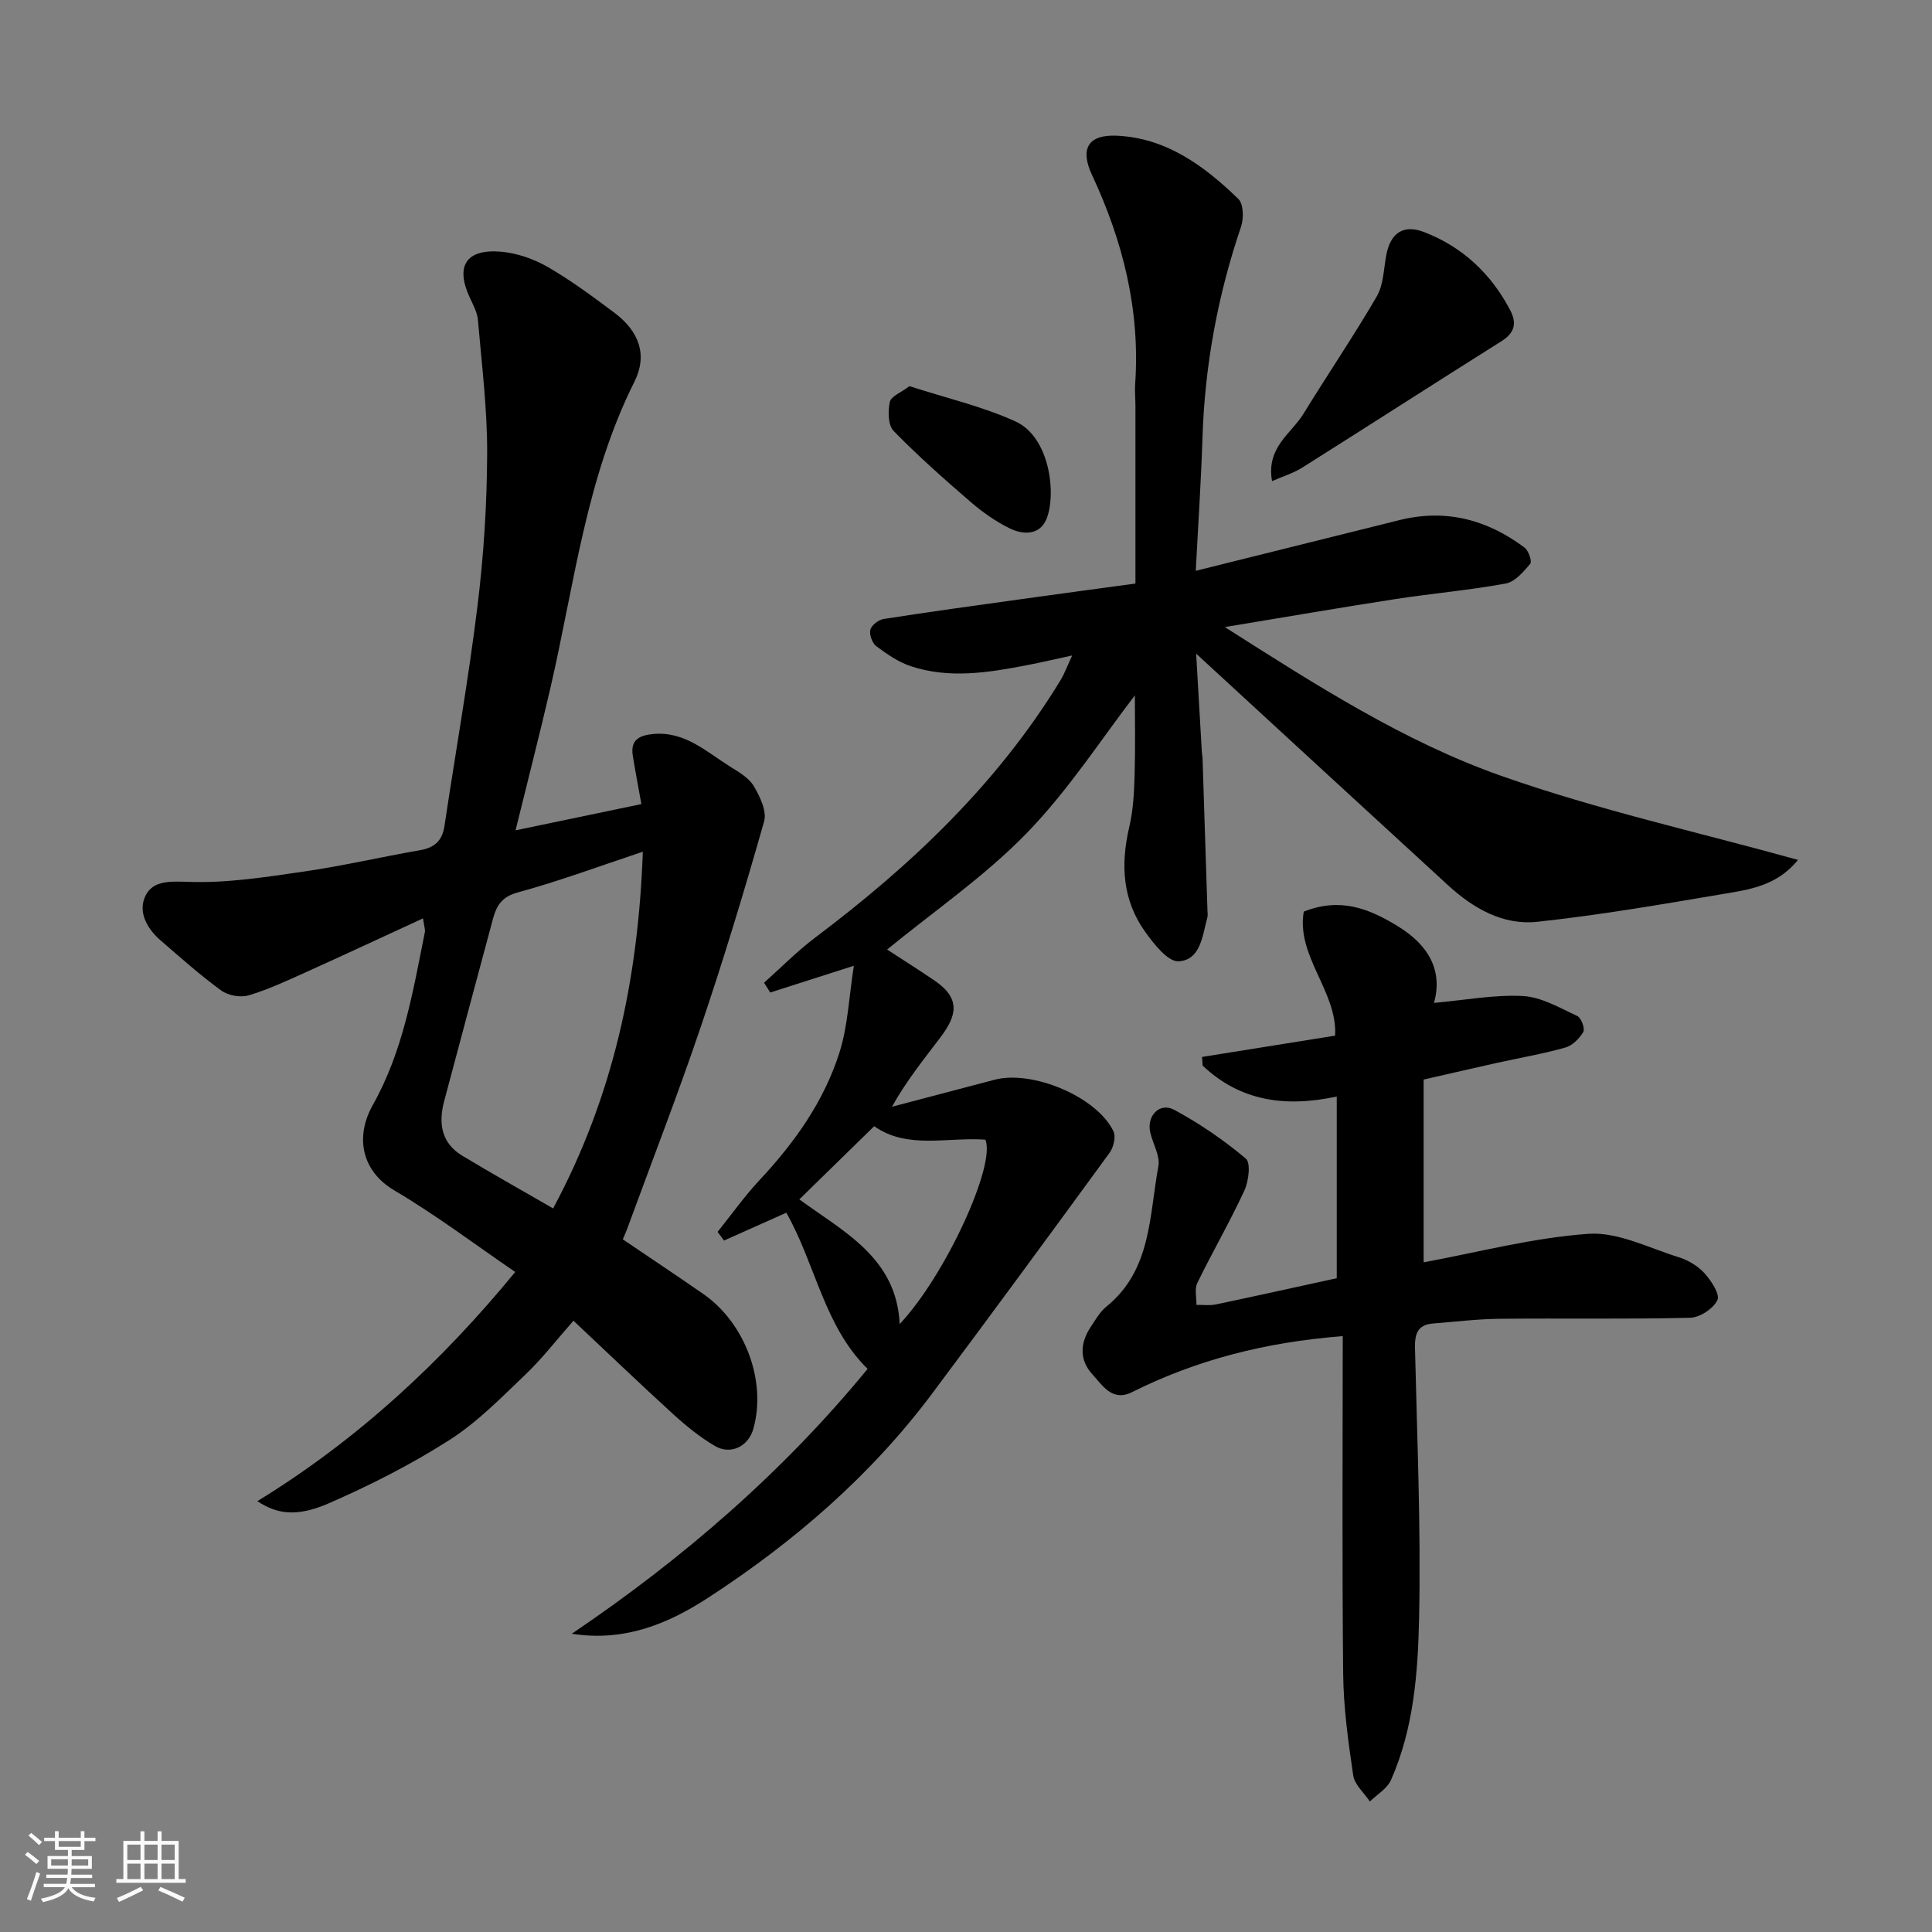 <svg enable-background="new 0 0 400 400" viewBox="0 0 400 400" xmlns="http://www.w3.org/2000/svg"><rect x="0" y="0" width="400" height="400" fill="#808080" stroke="none"/><path d="m5.17 384 .55-.58c.85.61 1.65 1.24 2.4 1.87l-.59.64c-.83-.73-1.62-1.38-2.36-1.93m1.22 9.53-.82-.34c.71-1.76 1.37-3.64 1.98-5.63.24.13.5.25.76.36-.6 1.67-1.24 3.54-1.92 5.61m-.5-13.5.57-.54c.56.44 1.31 1.06 2.26 1.87l-.64.64c-.68-.66-1.41-1.32-2.19-1.97m3.25.46h2.24v-1.36h.77v1.36h4.57v-1.36h.76v1.36h2.28v.69h-2.28v1.84h-2.64v1.26h4.18v2.64h-4.21c0 .45-.02.86-.05 1.21h4.32v.69h-4.38c-.04.34-.1.75-.19 1.22h5.15v.69h-4.82c.87 1.19 2.51 1.92 4.93 2.19-.17.31-.3.57-.37.76-2.77-.49-4.52-1.41-5.26-2.76-.56 1.26-2.3 2.23-5.24 2.9-.12-.24-.26-.48-.43-.72 2.73-.55 4.38-1.34 4.96-2.38h-4.38v-.69h4.65c.1-.38.17-.79.21-1.22h-4.32v-.69h4.4c.03-.34.05-.75.05-1.21h-4.2v-2.64h4.23v-1.26h-2.69v-1.84h-2.24zm1.46 4.46v1.29h3.45c.01-.4.02-.57.01-.53v-.32-.45h-3.46zm1.55-2.59h4.57v-1.19h-4.57zm6.11 2.59h-3.42v.77c-.01.19-.01.37-.02.53h3.44z" fill="#fafafa"/><path d="m32.63 379.16h.82v1.98h3.54v7.89h1.46v.78h-14.37v-.78h1.46v-7.89h3.54v-1.98h.82v1.98h2.73zm-3.49 11.48.5.73c-1.61.82-3.28 1.63-5 2.41-.13-.27-.28-.55-.44-.82 1.75-.72 3.4-1.49 4.94-2.32m-2.78-5.55h2.73v-3.18h-2.73zm0 3.95h2.73v-3.2h-2.73zm3.54-3.95h2.73v-3.18h-2.73zm0 3.95h2.73v-3.2h-2.73zm7.89 4.68c-1.84-.92-3.51-1.7-5.02-2.32l.45-.73c1.89.8 3.57 1.55 5.04 2.23zm-1.62-11.81h-2.73v3.18h2.73zm-2.73 7.13h2.73v-3.2h-2.73z" fill="#fafafa"/><g fill="#000001"><path d="m179.63 283.41c-8.99-8.8-10.75-21.58-16.83-32.33-4.38 1.96-8.64 3.86-12.9 5.76-.44-.6-.89-1.19-1.33-1.79 2.89-3.6 5.57-7.39 8.71-10.75 7.24-7.75 13.32-16.28 16.52-26.39 1.75-5.52 1.97-11.52 2.98-17.96-6.49 2.08-11.9 3.81-17.31 5.54-.43-.68-.85-1.35-1.28-2.03 3.53-3.14 6.86-6.54 10.62-9.37 19.87-14.95 37.69-31.82 50.75-53.24.84-1.39 1.4-2.95 2.42-5.14-3.53.76-6.46 1.45-9.42 2.02-7.99 1.54-16.05 2.84-24.01.19-2.56-.85-4.94-2.5-7.13-4.14-.84-.63-1.48-2.41-1.22-3.41.25-.95 1.71-2.06 2.78-2.22 9.53-1.49 19.09-2.8 28.65-4.13 7.93-1.11 15.87-2.17 23.45-3.2 0-12.34 0-24.55 0-36.77 0-1.5-.16-3.01-.06-4.49 1.07-15.28-2.5-29.58-8.93-43.33-2.56-5.48-.79-8.43 5.23-8.13 10.24.5 18.05 6.29 25.06 13.08 1.08 1.05 1.15 4.04.57 5.74-4.83 14.2-7.51 28.74-7.99 43.72-.29 9.04-.9 18.07-1.39 27.54 14.72-3.66 28.43-7.07 42.14-10.49 9.6-2.4 18.19-.12 25.94 5.69.83.62 1.58 2.87 1.17 3.35-1.39 1.65-3.16 3.73-5.07 4.08-7.55 1.39-15.24 2.05-22.84 3.22-11.43 1.77-22.82 3.73-35.32 5.8 19 12.09 37.07 23.68 57.13 30.77 19.93 7.04 40.73 11.65 61.53 17.43-4.37 5.43-10.2 6.17-15.74 7.1-12.71 2.15-25.44 4.34-38.25 5.72-7.09.76-13.26-2.8-18.46-7.57-17.18-15.74-34.31-31.54-52.15-47.95.41 7.03.79 13.69 1.18 20.36.03.49.14.98.15 1.48.34 10.43.68 20.86 1.01 31.3.02.5.11 1.03-.02 1.49-1.03 3.74-1.38 8.81-5.95 9.07-2.22.13-5.13-3.6-6.94-6.13-4.69-6.56-5.1-13.92-3.28-21.67.82-3.49 1.01-7.17 1.11-10.77.17-5.9.05-11.81.05-16.48-6.77 8.78-13.67 19.53-22.38 28.5-8.72 8.98-19.25 16.19-28.91 24.11 3.08 2.01 6.48 4.16 9.8 6.41 5.57 3.79 4.56 7.36 1.26 11.74-3.44 4.56-7.05 8.99-10.06 14.4 7.08-1.86 14.16-3.72 21.24-5.59 7.88-2.08 21.28 3.59 24.63 10.7.53 1.13 0 3.31-.82 4.43-12.13 16.63-24.31 33.22-36.63 49.71-12.75 17.08-28.66 30.8-46.42 42.37-8.34 5.43-17.37 9.2-28.29 7.49 22.97-15.52 43.72-33.46 61.25-54.84zm6.64-9.28c9.51-10.09 19.99-33.06 17.73-38.18-8-.55-16.14 2.05-23.01-2.78-5.41 5.29-10.52 10.28-15.5 15.15 9.25 6.76 20.14 12.11 20.78 25.81z"/><path d="m106.67 263.35c-8.27-5.65-16.36-11.77-25.04-16.9-6.84-4.04-8.12-11.14-4.45-17.66 6.3-11.21 8.33-23.56 10.79-35.84.09-.45-.12-.96-.39-2.81-8.4 3.87-16.37 7.59-24.39 11.21-3.85 1.73-7.7 3.54-11.73 4.73-1.68.49-4.23.04-5.65-1-4.37-3.18-8.43-6.81-12.53-10.35-2.9-2.5-4.83-6.05-3.09-9.41 1.55-3.01 5.02-2.87 8.81-2.74 7.95.29 16.01-.99 23.95-2.14 8.06-1.17 16.01-3.03 24.04-4.42 3.01-.52 4.58-1.99 5.03-5.01 2.28-15.19 4.97-30.32 6.84-45.55 1.29-10.46 1.96-21.04 2-31.58.04-9.2-1.12-18.42-1.91-27.61-.13-1.56-.96-3.09-1.64-4.56-3.11-6.61-.85-10.25 6.51-9.59 3.29.3 6.73 1.51 9.61 3.17 4.79 2.76 9.27 6.1 13.71 9.41 5.26 3.93 6.96 8.84 4.2 14.35-10.02 20-12.44 42.02-17.38 63.37-2.23 9.64-4.7 19.22-7.22 29.49 9.06-1.89 17.54-3.66 26.05-5.43-.6-3.37-1.24-6.7-1.78-10.04-.54-3.36 1.51-4.23 4.32-4.48 6.51-.56 10.94 3.71 15.87 6.78 1.79 1.12 3.87 2.32 4.88 4.04 1.27 2.15 2.72 5.19 2.12 7.29-4.04 14.21-8.32 28.36-13.05 42.35-4.79 14.15-10.21 28.1-15.35 42.13-.27.75-.62 1.47-.86 2.04 5.7 3.86 11.21 7.53 16.65 11.3 8.73 6.05 13.18 18.18 10.36 28-1.02 3.56-4.66 5.4-7.92 3.49-3.08-1.8-5.92-4.11-8.57-6.52-6.84-6.23-13.51-12.63-20.73-19.42-3.43 3.88-6.44 7.8-9.98 11.18-5 4.77-9.93 9.84-15.7 13.52-7.9 5.04-16.36 9.35-24.97 13.1-6.59 2.87-10.7 2.28-14.8-.44 20.81-12.75 38.16-28.89 53.39-47.45zm26.42-87.01c-9.2 3.06-17.43 6.13-25.87 8.42-3.36.91-4.44 2.78-5.17 5.52-3.38 12.56-6.74 25.13-10.09 37.7-1.22 4.59-.6 8.68 3.77 11.31 6.2 3.74 12.53 7.28 18.79 10.9 12.44-23.21 17.62-47.37 18.57-73.85z"/><path d="m278 276.63c-16.23 1.27-30.35 4.97-43.66 11.61-4.05 2.02-6.06-1.39-8.15-3.67-2.75-2.99-2.59-6.48-.39-9.81.99-1.5 1.93-3.16 3.29-4.26 9.33-7.57 8.83-18.79 10.74-29.04.4-2.16-1.16-4.66-1.69-7.04-.77-3.4 1.96-6.27 4.98-4.64 5.25 2.83 10.25 6.26 14.81 10.09 1.06.89.6 4.69-.3 6.63-3 6.49-6.61 12.7-9.74 19.13-.61 1.24-.15 3.01-.18 4.53 1.34-.02 2.73.18 4.02-.09 8.28-1.74 16.54-3.58 25.03-5.43 0-12.41 0-24.85 0-37.62-10.5 2.27-19.95 1.04-27.77-6.41-.04-.59-.08-1.19-.12-1.78 9.16-1.47 18.33-2.93 27.55-4.41.52-9.07-8.08-16.42-6.49-25.68 7.59-3 13.48-.64 19.47 3.02 6.6 4.03 9.31 9.4 7.49 15.88 6.47-.58 12.49-1.74 18.44-1.42 3.82.21 7.59 2.45 11.23 4.13.81.38 1.64 2.61 1.25 3.29-.8 1.37-2.26 2.84-3.74 3.25-4.69 1.32-9.52 2.14-14.29 3.2-4.76 1.06-9.51 2.17-15.03 3.42v37.84c11.05-2.03 22.51-5.08 34.12-5.9 6.07-.43 12.46 2.91 18.62 4.82 1.97.61 4.01 1.8 5.38 3.31 1.4 1.54 3.27 4.37 2.7 5.59-.83 1.77-3.64 3.61-5.65 3.66-13.16.32-26.32.08-39.48.21-4.6.05-9.2.62-13.79.98-3.23.26-3.76 2.26-3.69 5.14.43 18.59 1.24 37.2.85 55.78-.24 11.36-1.1 22.93-5.83 33.61-.79 1.77-2.87 2.97-4.36 4.43-1.2-1.79-3.16-3.47-3.45-5.39-1.03-6.97-2.01-14.02-2.08-21.05-.24-23.25-.09-46.51-.09-69.91z"/><path d="m263.36 99.61c-1.24-7.01 3.97-9.81 6.49-13.91 5-8.15 10.39-16.08 15.2-24.34 1.39-2.4 1.42-5.61 1.95-8.47.86-4.7 3.57-6.5 7.88-4.83 7.99 3.1 13.85 8.64 17.81 16.2 1.38 2.64.91 4.66-1.81 6.37-13.79 8.67-27.48 17.5-41.26 26.18-1.79 1.14-3.89 1.76-6.26 2.8z"/><path d="m188.3 79.95c7.57 2.45 15.05 4.18 21.9 7.28 7.2 3.25 8.54 15.11 6.47 20.2-1.39 3.42-4.84 3.33-7.65 1.95-2.88-1.42-5.6-3.34-8.04-5.44-5.48-4.73-10.92-9.54-15.96-14.71-1.17-1.2-1.21-4.1-.79-6.01.25-1.18 2.34-1.96 4.07-3.27z"/></g></svg>